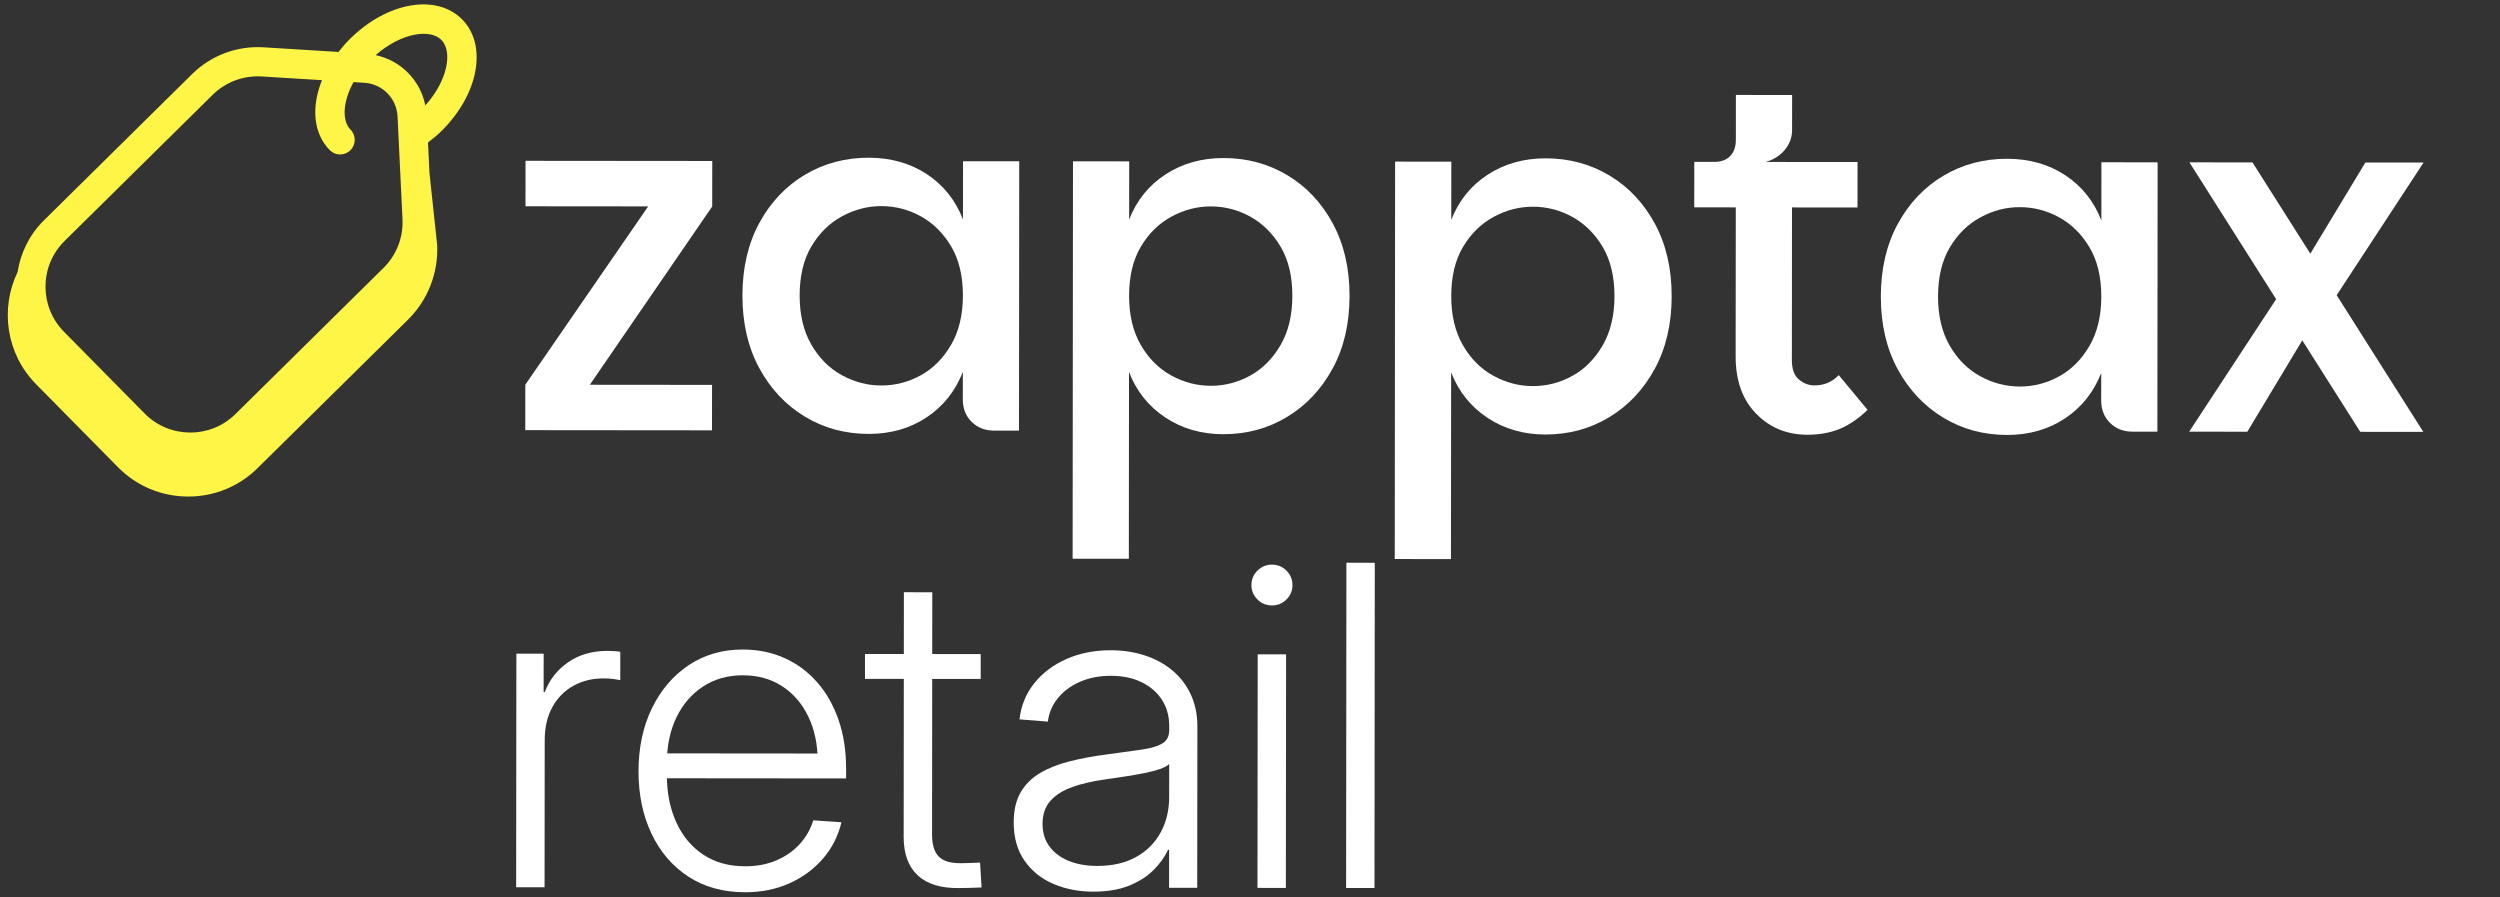 <svg viewBox="0 0 1606.78 576.68" xmlns="http://www.w3.org/2000/svg"><rect x="0" y="0" width="1606.78" height="576.68" fill="#333333" stroke="none"/><g fill="#fff"><path d="m457.75 132.69-78.65 114.6 78.54.07-.03 29.21-120.01-.11.03-29.21 78.96-114.6-78.85-.07.03-29.22 120.01.11z"/><path d="m558.15 278.87c-15.08-.01-28.74-3.74-40.99-11.19-12.24-7.44-21.97-17.82-29.19-31.13-7.21-13.3-10.81-28.86-10.8-46.66.02-17.8 3.64-33.35 10.88-46.64s16.99-23.6 29.25-30.92 25.93-10.97 41.01-10.96c14.24.01 26.7 3.53 37.38 10.56 10.67 7.03 18.41 16.72 23.22 29.08l.03-37.38 36.13.03-.16 173.1h-16.02c-5.87-.02-10.68-1.91-14.45-5.68s-5.65-8.59-5.64-14.45l.02-17.59c-4.83 12.35-12.59 22.09-23.27 29.2-10.69 7.11-23.15 10.66-37.4 10.65zm8.2-31.1c9 0 17.49-2.18 25.45-6.57s14.46-10.93 19.5-19.62c5.03-8.68 7.56-19.21 7.57-31.57.01-12.57-2.49-23.09-7.51-31.58s-11.51-14.93-19.46-19.34c-7.96-4.41-16.44-6.61-25.44-6.62-8.8 0-17.23 2.18-25.3 6.57s-14.62 10.82-19.65 19.3-7.56 19-7.57 31.57c-.01 12.36 2.49 22.89 7.51 31.58 5.02 8.7 11.56 15.25 19.62 19.65 8.06 4.41 16.49 6.61 25.29 6.62z"/><path d="m786.23 279.08c-14.03-.01-26.44-3.58-37.22-10.72-10.78-7.13-18.58-16.88-23.38-29.24l-.11 120.01-36.13-.03.23-255.41 36.13.03-.03 37.38c4.83-12.35 12.64-22.03 23.43-29.04s23.2-10.5 37.24-10.49c15.08.01 28.74 3.69 40.99 11.03s21.98 17.67 29.19 30.97c7.21 13.31 10.81 28.86 10.8 46.66-.02 17.8-3.64 33.35-10.88 46.65s-16.99 23.65-29.25 31.07c-12.26 7.43-25.93 11.13-41.01 11.12zm-8.14-31.12c9 0 17.49-2.18 25.45-6.57s14.46-10.93 19.5-19.62c5.04-8.68 7.56-19.21 7.57-31.57.01-12.57-2.49-23.09-7.51-31.58s-11.51-14.93-19.46-19.34c-7.96-4.41-16.44-6.61-25.44-6.62-8.8 0-17.23 2.18-25.3 6.57s-14.62 10.82-19.65 19.3-7.56 19-7.57 31.57c-.01 12.36 2.49 22.89 7.51 31.58 5.02 8.7 11.56 15.25 19.62 19.65 8.06 4.41 16.49 6.61 25.28 6.62z"/><path d="m993.26 279.27c-14.03-.01-26.44-3.58-37.22-10.72-10.78-7.13-18.58-16.88-23.38-29.24l-.11 120.01-36.13-.03.23-255.41 36.13.03-.03 37.38c4.82-12.35 12.63-22.03 23.43-29.04 10.79-7.01 23.21-10.5 37.24-10.49 15.08.01 28.74 3.69 40.99 11.03s21.98 17.67 29.19 30.97c7.21 13.31 10.81 28.86 10.8 46.66-.02 17.8-3.64 33.35-10.88 46.65s-16.98 23.65-29.25 31.07c-12.26 7.43-25.93 11.13-41.01 11.12zm-8.14-31.12c9 0 17.49-2.18 25.45-6.57s14.46-10.93 19.5-19.62c5.04-8.68 7.56-19.21 7.57-31.57.01-12.57-2.49-23.09-7.51-31.58s-11.51-14.93-19.46-19.34-16.44-6.61-25.44-6.62c-8.79 0-17.23 2.18-25.29 6.57-8.07 4.39-14.62 10.82-19.65 19.3s-7.56 19-7.57 31.57c-.01 12.36 2.49 22.89 7.51 31.58 5.02 8.7 11.55 15.25 19.62 19.65 8.06 4.41 16.49 6.61 25.28 6.62z"/><path d="m1181.79 241.11c-2.31 2.31-4.72 3.98-7.23 5.02-2.51 1.05-5.34 1.57-8.48 1.56-3.56 0-6.86-1.26-9.89-3.78-3.04-2.52-4.55-6.71-4.54-12.57l.09-98.02 42.1.04.03-29.22-59.06-.05c3.14-.83 6.02-2.24 8.64-4.23s4.66-4.39 6.13-7.22 2.21-5.7 2.21-8.64l.02-22.94-36.13-.03-.03 28.9c0 4.4-1.22 7.85-3.62 10.36-2.41 2.51-5.81 3.77-10.21 3.76h-12.88s-.03 29.21-.03 29.21l26.7.02-.09 95.82c-.01 15.5 4.37 27.76 13.16 36.77 8.79 9.02 19.78 13.53 32.97 13.54 7.75 0 14.66-1.25 20.74-3.75 6.07-2.51 12.05-6.59 17.92-12.24l-18.51-22.32z"/><path d="m1289.82 279.54c-15.08-.01-28.74-3.74-40.99-11.19-12.24-7.44-21.97-17.82-29.19-31.13-7.22-13.3-10.81-28.86-10.8-46.66.02-17.8 3.64-33.35 10.88-46.64s16.98-23.6 29.24-30.92 25.93-10.97 41.01-10.96c14.24.01 26.7 3.53 37.38 10.56 10.67 7.03 18.41 16.72 23.22 29.08l.03-37.38 36.13.03-.16 173.1h-16.02c-5.87-.02-10.68-1.91-14.45-5.68-3.76-3.77-5.65-8.59-5.64-14.45l.02-17.59c-4.83 12.35-12.59 22.09-23.28 29.2s-23.15 10.66-37.39 10.65zm8.2-31.1c9 0 17.48-2.18 25.45-6.57 7.96-4.39 14.46-10.93 19.49-19.62 5.04-8.68 7.56-19.21 7.57-31.57.01-12.57-2.49-23.09-7.51-31.58s-11.51-14.93-19.46-19.34c-7.96-4.41-16.44-6.61-25.44-6.62-8.8 0-17.23 2.18-25.3 6.57s-14.62 10.82-19.65 19.3-7.56 19-7.57 31.57c-.01 12.36 2.49 22.89 7.51 31.58 5.02 8.7 11.56 15.25 19.62 19.65 8.06 4.41 16.49 6.61 25.29 6.62z"/><path d="m1557.65 104.48-37.39-.04-35.38 58.59-37.19-58.65-40.53-.04 55.74 87.93-55.89 85.17 37.38.03 35.31-58.72 37.26 58.79 40.53.04-55.69-87.86z"/></g><path d="m297.03 12.48c-16.43-16.65-48-11.25-71.86 12.3-2.8 2.77-5.34 5.65-7.63 8.6l-48.22-2.97c-17-1.05-33.71 5.22-45.83 17.18l-95.17 93.95c-9.46 9.33-15.09 21.07-17.01 33.29-11.33 23.48-7.44 52.54 11.89 72.12l52.66 53.35c11.88 12.04 27.76 18.73 44.72 18.84h.36c16.82.02 32.65-6.46 44.6-18.26l96.64-95.38c12.82-12.65 19.66-30.22 18.78-48.2l-4.92-45.91-.96-19.8c3.02-2.29 5.96-4.71 8.7-7.42 23.86-23.55 29.67-55.05 13.24-71.7zm-50.56 159.72-95.17 93.94c-16.19 15.98-42.35 15.81-58.33-.38l-51.86-52.54c-15.98-16.19-15.81-42.35.38-58.33l95.17-93.94c8.33-8.23 19.82-12.53 31.5-11.81l38.79 2.38c-6.93 17.09-5.69 34.15 4.98 44.96 3.64 3.69 9.58 3.73 13.26.09 3.69-3.64 3.73-9.58.09-13.26-5.51-5.58-5.12-17.79 1.93-30.54l6.95.43c5.8.36 11 2.86 14.81 6.72s6.25 9.09 6.53 14.9l3.19 66.05c.57 11.69-3.88 23.11-12.21 31.34zm26.89-104.44c-3.23-16.2-15.76-28.89-31.91-32.33 16.5-14.47 35.05-17.05 42.23-9.77 7.19 7.28 4.36 25.79-10.32 42.1z" fill="#fff546"/><path d="m331.74 570.23.14-150.12 17.54.02-.02 24.69h.7c3.09-8.04 8.15-14.47 15.17-19.28s15.39-7.21 25.12-7.2c1.68 0 3.23.05 4.63.15 1.4.09 2.62.23 3.65.42l-.02 18.24c-.74-.19-2.1-.42-4.06-.71-1.96-.28-4.26-.42-6.87-.42-7.02 0-13.38 1.56-19.08 4.68-5.71 3.13-10.23 7.67-13.55 13.6s-4.99 13.12-5 21.54l-.09 94.42-18.24-.02z" fill="#fff"/><path d="m478.78 573.45c-14.03-.02-26.17-3.37-36.4-10.06s-18.13-15.92-23.69-27.66c-5.55-11.74-8.32-25.1-8.31-40.06.01-15.15 2.88-28.61 8.59-40.39 5.72-11.79 13.61-21.04 23.67-27.76s21.68-10.08 34.87-10.07c9.63.02 18.5 1.82 26.58 5.43 8.09 3.62 15.1 8.79 21.03 15.53 5.94 6.73 10.53 14.81 13.8 24.21 3.26 9.41 4.89 19.91 4.88 31.51v6.17s-123.19-.11-123.19-.11v-15.99s112.81.1 112.81.1l-7.86 5.32c.01-10.94-1.99-20.6-6.01-28.98-4.01-8.37-9.62-14.9-16.82-19.58-7.2-4.69-15.62-7.03-25.25-7.05-9.73 0-18.26 2.4-25.61 7.2-7.35 4.82-13.06 11.45-17.14 19.91s-6.12 18.25-6.13 29.39v7.44c-.02 11.5 2.01 21.71 6.07 30.6s9.85 15.81 17.38 20.77c7.53 4.97 16.48 7.45 26.86 7.46 7.39 0 14.05-1.25 19.99-3.77s10.95-6 15.02-10.44 7-9.55 8.78-15.35l18.1 1.28c-2.07 8.78-6.03 16.57-11.88 23.34s-13.06 12.07-21.62 15.91c-8.56 3.82-18.08 5.74-28.56 5.72z" fill="#fff"/><path d="m630.3 420.38v15.99s-74.37-.06-74.37-.06v-15.99s74.37.06 74.37.06zm-49.35-39.75 18.24.02-.14 155.74c0 6.55 1.44 11.27 4.34 14.17 2.9 2.91 7.67 4.32 14.31 4.22 1.87 0 3.91-.05 6.1-.13 2.2-.09 4.23-.18 6.1-.27l.97 15.99c-2.24.09-4.63.19-7.16.27s-4.91.13-7.16.13c-11.79.18-20.69-2.54-26.72-8.16s-9.04-13.85-9.03-24.7l.14-157.28z" fill="#fff"/><path d="m702.83 573.09c-9.45 0-18.05-1.68-25.81-5s-13.95-8.31-18.58-14.96c-4.62-6.65-6.93-14.83-6.92-24.56 0-7.76 1.48-14.19 4.44-19.28 2.95-5.1 7.09-9.23 12.43-12.41 5.33-3.16 11.67-5.69 19.01-7.55 7.35-1.86 15.37-3.36 24.07-4.47 9.17-1.21 16.7-2.26 22.59-3.13 5.89-.89 10.27-2.21 13.12-3.99s4.28-4.58 4.29-8.42v-2.67c0-6.36-1.53-11.95-4.61-16.77s-7.43-8.61-13.04-11.37c-5.61-2.77-12.2-4.15-19.78-4.16-7.48 0-14.17 1.29-20.07 3.91-5.89 2.61-10.62 6.14-14.17 10.58s-5.67 9.42-6.33 14.94l-18.24-1.43c1.04-8.88 4.22-16.64 9.56-23.28 5.34-6.63 12.24-11.82 20.71-15.56 8.47-3.73 17.94-5.59 28.42-5.58 7.76 0 15.04 1.11 21.81 3.32 6.78 2.2 12.69 5.41 17.74 9.62 5.05 4.22 8.99 9.37 11.84 15.45s4.27 13 4.26 20.76l-.1 103.54-18.1-.02.02-24.41h-.7c-2.16 4.68-5.32 9.07-9.48 13.17-4.17 4.12-9.43 7.44-15.79 9.95-6.36 2.52-13.89 3.77-22.59 3.76zm2.41-16.55c9.73.02 18.03-1.9 24.91-5.72 6.88-3.83 12.14-9.09 15.8-15.78 3.65-6.68 5.48-14.28 5.49-22.79l.02-21.19c-1.31 1.22-3.32 2.29-6.04 3.23s-5.89 1.77-9.54 2.51c-3.65.75-7.6 1.45-11.86 2.1s-8.63 1.3-13.12 1.96c-8.33 1.11-15.55 2.77-21.68 4.96-6.12 2.2-10.85 5.18-14.17 8.96-3.32 3.79-4.99 8.68-4.99 14.66 0 5.79 1.51 10.7 4.55 14.73s7.19 7.09 12.47 9.21c5.28 2.1 11.34 3.16 18.17 3.16z" fill="#fff"/><path d="m817.49 389.13c-3.65 0-6.76-1.29-9.33-3.87-2.57-2.57-3.85-5.64-3.85-9.2 0-3.65 1.29-6.75 3.87-9.32s5.69-3.85 9.33-3.85 6.76 1.29 9.33 3.87 3.85 5.69 3.85 9.34c0 3.55-1.29 6.61-3.87 9.18s-5.69 3.85-9.33 3.85zm-9.29 181.53.14-150.12 18.24.02-.14 150.12z" fill="#fff"/><path d="m883.59 361.69-.19 209.05-18.24-.02.19-209.04 18.24.02z" fill="#fff"/></svg>